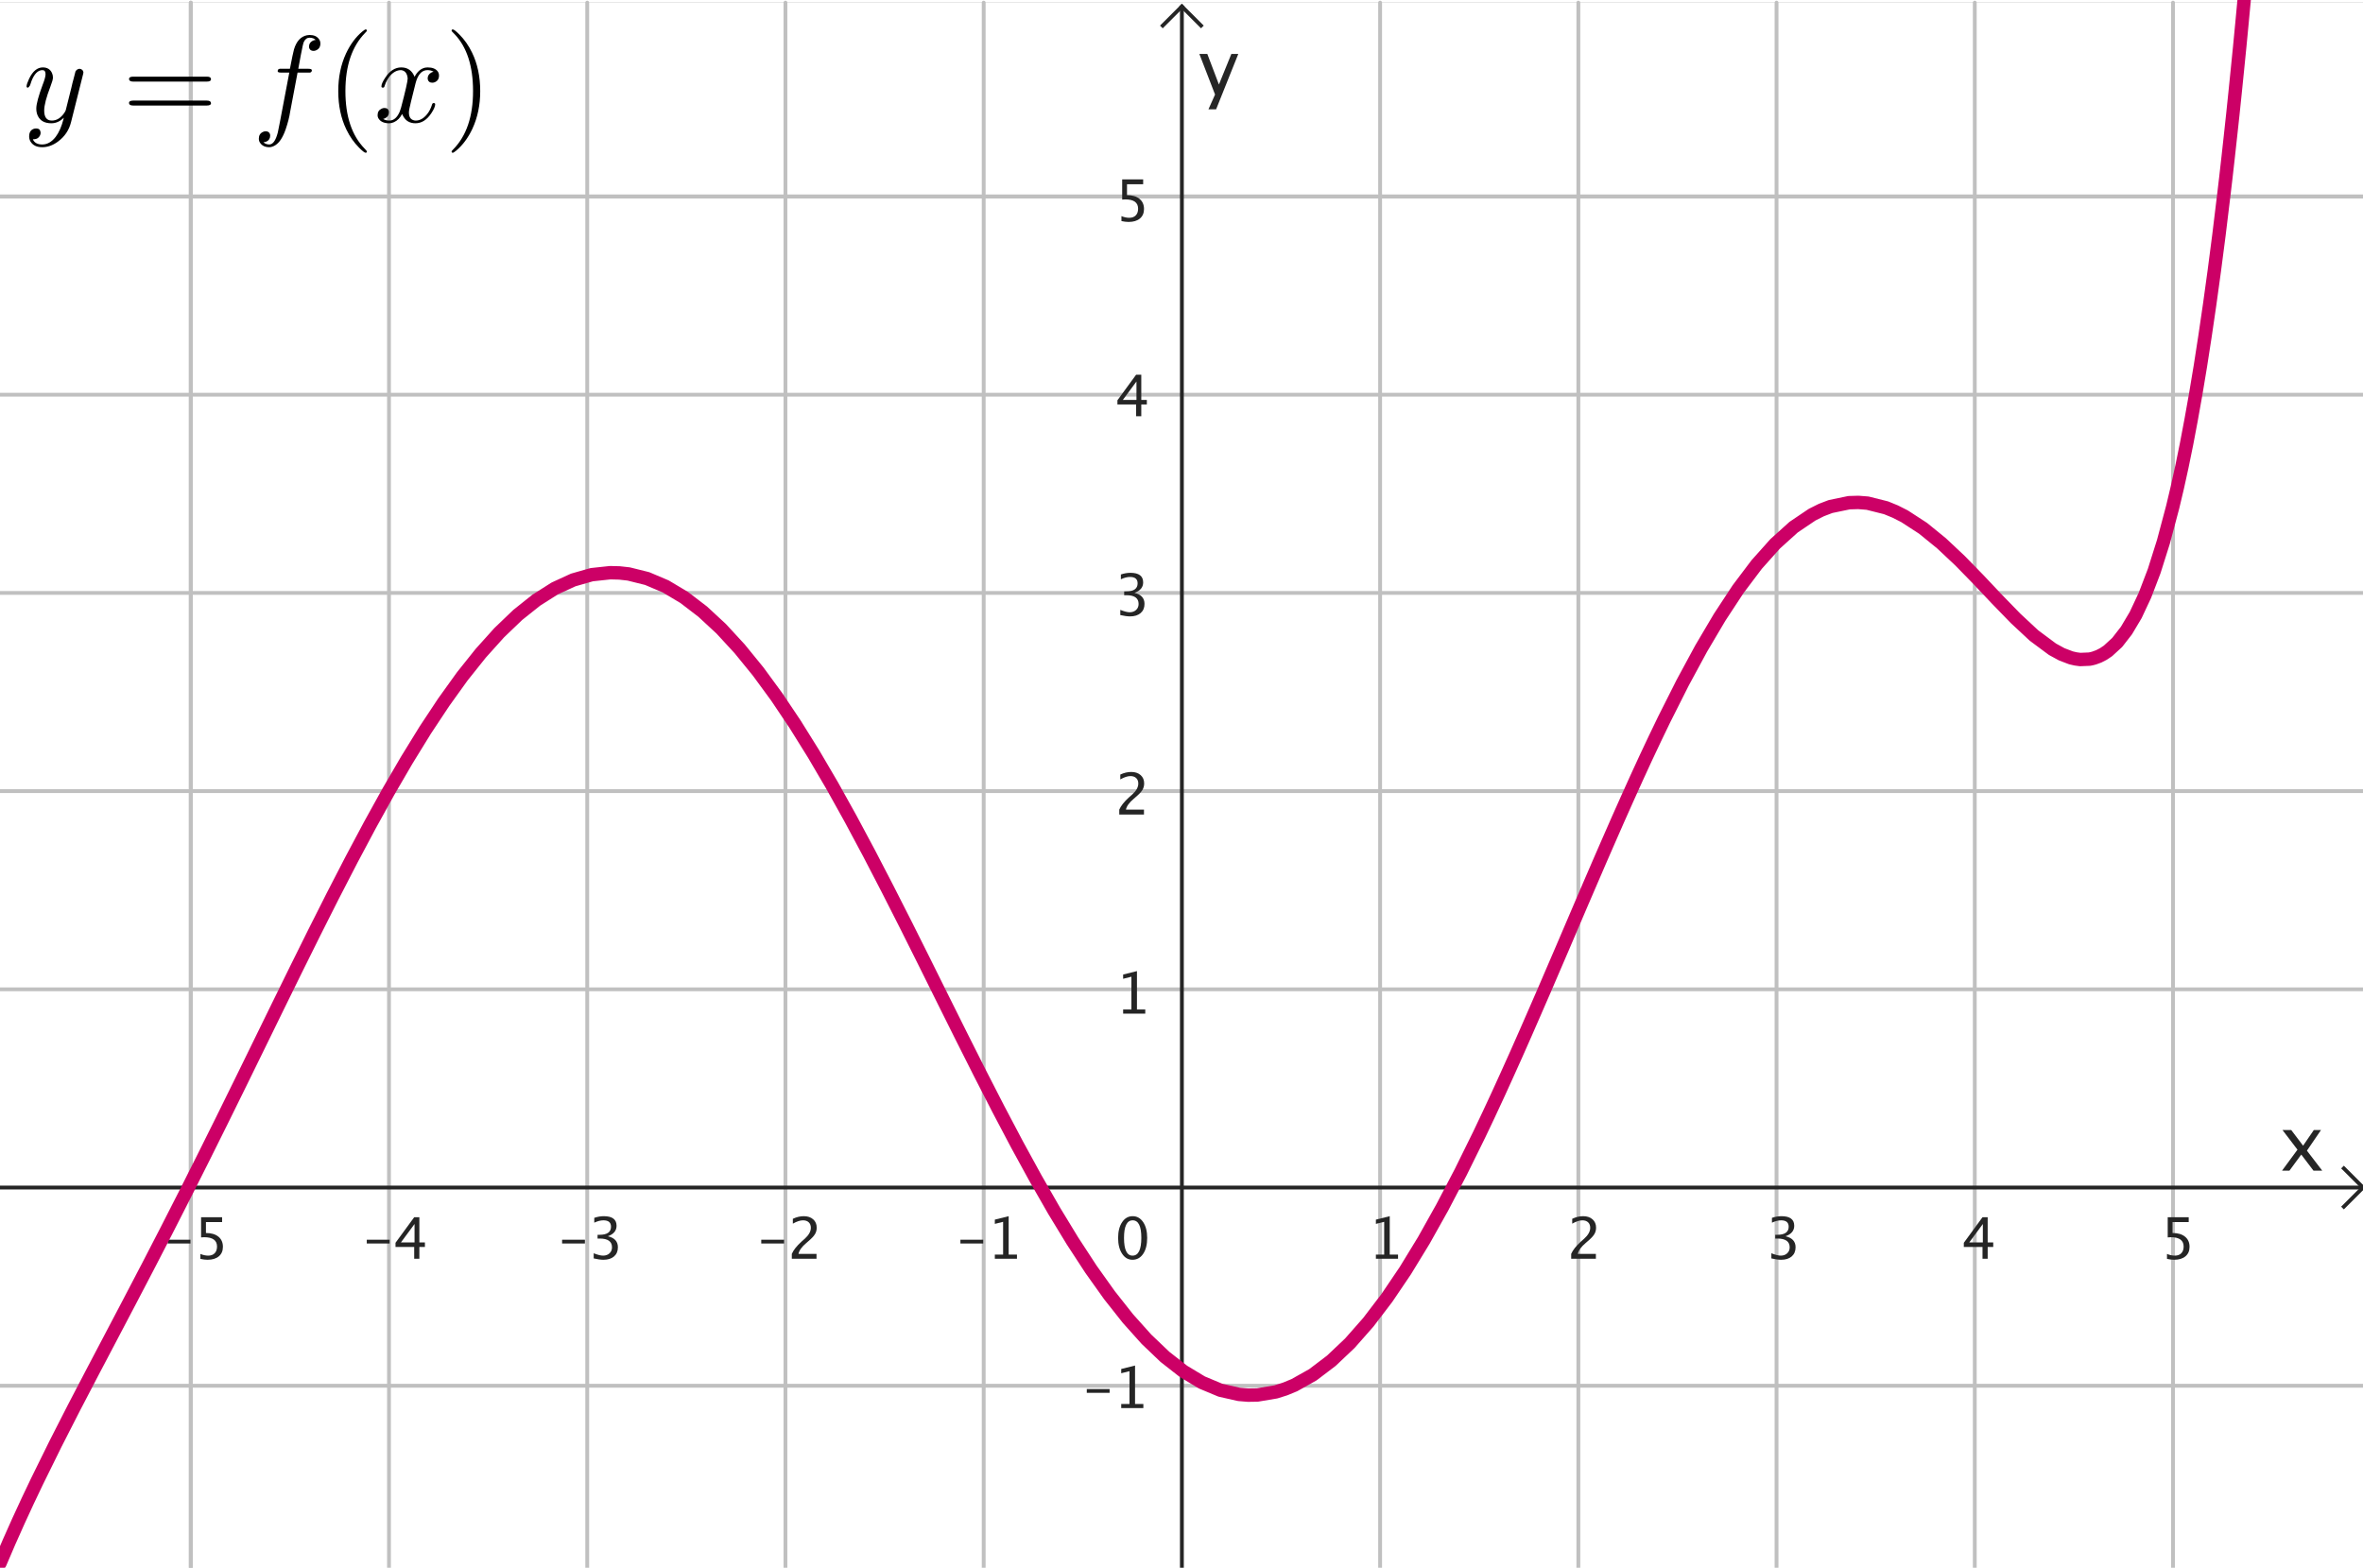 <?xml version="1.0" encoding="ISO-8859-1" standalone="no"?>

<svg 
     version="1.1"
     baseProfile="full"
     xmlns="http://www.w3.org/2000/svg"
     xmlns:xlink="http://www.w3.org/1999/xlink"
     xmlns:ev="http://www.w3.org/2001/xml-events"
     width="11.94cm"
     height="7.922cm"
     viewBox="0 0 617 408"
     >
<rect x="0" y="0" width="617" height="408" fill="#808080" stroke="none"/>
<title>

</title>
<g stroke-dashoffset="0" stroke-linejoin="miter" stroke-dasharray="none" stroke-width="1" stroke-linecap="square" stroke-miterlimit="10.000">
<clipPath id="clip73b37419-91d9-454a-bc00-37b7c1761950">
  <path d="M 0 0 L 0 410.00 L 618.00 410.00 L 618.00 0 z"/>
</clipPath>
<g clip-path="url(#clip1)">
<g fill="#ffffff" fill-rule="nonzero" fill-opacity="1" stroke="none">
  <path d="M 0 0 L 618.00 0 L 618.00 410.00 L 0 410.00 L 0 0 z"/>
</g> <!-- drawing style -->
</g> <!-- clip1 -->
<clipPath id="clip184cc6c2-8583-4e8a-96f8-3d33335fd296">
  <path d="M 0 0 L 0 410.00 L 618.00 410.00 L 618.00 0 z"/>
</clipPath>
<g clip-path="url(#clip2)">
<g stroke-opacity="1" stroke-linejoin="round" fill="none" stroke="#c0c0c0" stroke-linecap="round">
  <path d="M 49.816 0 L 49.816 410.00"/>
</g> <!-- drawing style -->
</g> <!-- clip2 -->
<clipPath id="clip638b3489-2ae5-400a-861f-26b58a4e71d9">
  <path d="M 0 0 L 0 410.00 L 618.00 410.00 L 618.00 0 z"/>
</clipPath>
<g clip-path="url(#clip3)">
<g stroke-opacity="1" stroke-linejoin="round" fill="none" stroke="#c0c0c0" stroke-linecap="round">
  <path d="M 49.816 0 L 49.816 410.00"/>
</g> <!-- drawing style -->
</g> <!-- clip3 -->
<clipPath id="clip84d419a0-649b-4eae-84a1-bbb393a6295f">
  <path d="M 0 0 L 0 410.00 L 618.00 410.00 L 618.00 0 z"/>
</clipPath>
<g clip-path="url(#clip4)">
<g stroke-opacity="1" stroke-linejoin="round" fill="none" stroke="#c0c0c0" stroke-linecap="round">
  <path d="M 101.57 0 L 101.57 410.00"/>
</g> <!-- drawing style -->
</g> <!-- clip4 -->
<clipPath id="clip25a0f73b-d2d0-4884-b70c-460c211d9c96">
  <path d="M 0 0 L 0 410.00 L 618.00 410.00 L 618.00 0 z"/>
</clipPath>
<g clip-path="url(#clip5)">
<g stroke-opacity="1" stroke-linejoin="round" fill="none" stroke="#c0c0c0" stroke-linecap="round">
  <path d="M 153.33 0 L 153.33 410.00"/>
</g> <!-- drawing style -->
</g> <!-- clip5 -->
<clipPath id="clipfeda60b5-4954-48b0-839c-45ebefb52593">
  <path d="M 0 0 L 0 410.00 L 618.00 410.00 L 618.00 0 z"/>
</clipPath>
<g clip-path="url(#clip6)">
<g stroke-opacity="1" stroke-linejoin="round" fill="none" stroke="#c0c0c0" stroke-linecap="round">
  <path d="M 205.09 0 L 205.09 410.00"/>
</g> <!-- drawing style -->
</g> <!-- clip6 -->
<clipPath id="clip2c9d29e9-be6f-4eaf-8dd9-40caa3a44b13">
  <path d="M 0 0 L 0 410.00 L 618.00 410.00 L 618.00 0 z"/>
</clipPath>
<g clip-path="url(#clip7)">
<g stroke-opacity="1" stroke-linejoin="round" fill="none" stroke="#c0c0c0" stroke-linecap="round">
  <path d="M 256.85 0 L 256.85 410.00"/>
</g> <!-- drawing style -->
</g> <!-- clip7 -->
<clipPath id="clip9fd98bf9-95b2-40ea-b00a-ad426ec0fa0a">
  <path d="M 0 0 L 0 410.00 L 618.00 410.00 L 618.00 0 z"/>
</clipPath>
<g clip-path="url(#clip8)">
<g stroke-opacity="1" stroke-linejoin="round" fill="none" stroke="#c0c0c0" stroke-linecap="round">
  <path d="M 360.36 0 L 360.36 410.00"/>
</g> <!-- drawing style -->
</g> <!-- clip8 -->
<clipPath id="clip0d030a6b-6383-470f-931f-653670913948">
  <path d="M 0 0 L 0 410.00 L 618.00 410.00 L 618.00 0 z"/>
</clipPath>
<g clip-path="url(#clip9)">
<g stroke-opacity="1" stroke-linejoin="round" fill="none" stroke="#c0c0c0" stroke-linecap="round">
  <path d="M 412.12 0 L 412.12 410.00"/>
</g> <!-- drawing style -->
</g> <!-- clip9 -->
<clipPath id="clip67b4d945-dd4f-4321-87ba-2942ad077d79">
  <path d="M 0 0 L 0 410.00 L 618.00 410.00 L 618.00 0 z"/>
</clipPath>
<g clip-path="url(#clip10)">
<g stroke-opacity="1" stroke-linejoin="round" fill="none" stroke="#c0c0c0" stroke-linecap="round">
  <path d="M 463.87 0 L 463.87 410.00"/>
</g> <!-- drawing style -->
</g> <!-- clip10 -->
<clipPath id="clip1fd6e6a3-9cd5-4b75-ac38-adfec2992bad">
  <path d="M 0 0 L 0 410.00 L 618.00 410.00 L 618.00 0 z"/>
</clipPath>
<g clip-path="url(#clip11)">
<g stroke-opacity="1" stroke-linejoin="round" fill="none" stroke="#c0c0c0" stroke-linecap="round">
  <path d="M 515.63 0 L 515.63 410.00"/>
</g> <!-- drawing style -->
</g> <!-- clip11 -->
<clipPath id="clip3e6e1362-7e26-4d2f-a317-3d70a052eacd">
  <path d="M 0 0 L 0 410.00 L 618.00 410.00 L 618.00 0 z"/>
</clipPath>
<g clip-path="url(#clip12)">
<g stroke-opacity="1" stroke-linejoin="round" fill="none" stroke="#c0c0c0" stroke-linecap="round">
  <path d="M 567.39 0 L 567.39 410.00"/>
</g> <!-- drawing style -->
</g> <!-- clip12 -->
<clipPath id="clip0793f4f1-68fd-411b-8263-78776750de17">
  <path d="M 0 0 L 0 410.00 L 618.00 410.00 L 618.00 0 z"/>
</clipPath>
<g clip-path="url(#clip13)">
<g stroke-opacity="1" stroke-linejoin="round" fill="none" stroke="#c0c0c0" stroke-linecap="round">
  <path d="M 0 50.625 L 618.00 50.625"/>
</g> <!-- drawing style -->
</g> <!-- clip13 -->
<clipPath id="clipbafbcfee-f7aa-4009-a7d6-5b45cfa111d6">
  <path d="M 0 0 L 0 410.00 L 618.00 410.00 L 618.00 0 z"/>
</clipPath>
<g clip-path="url(#clip14)">
<g stroke-opacity="1" stroke-linejoin="round" fill="none" stroke="#c0c0c0" stroke-linecap="round">
  <path d="M 0 50.625 L 618.00 50.625"/>
</g> <!-- drawing style -->
</g> <!-- clip14 -->
<clipPath id="clip6b8e2344-c0f3-4c72-860b-e2f125a7fd2a">
  <path d="M 0 0 L 0 410.00 L 618.00 410.00 L 618.00 0 z"/>
</clipPath>
<g clip-path="url(#clip15)">
<g stroke-opacity="1" stroke-linejoin="round" fill="none" stroke="#c0c0c0" stroke-linecap="round">
  <path d="M 0 102.38 L 618.00 102.38"/>
</g> <!-- drawing style -->
</g> <!-- clip15 -->
<clipPath id="clip1bb7165a-e7ba-4164-93ed-cfe4418e6b39">
  <path d="M 0 0 L 0 410.00 L 618.00 410.00 L 618.00 0 z"/>
</clipPath>
<g clip-path="url(#clip16)">
<g stroke-opacity="1" stroke-linejoin="round" fill="none" stroke="#c0c0c0" stroke-linecap="round">
  <path d="M 0 154.14 L 618.00 154.14"/>
</g> <!-- drawing style -->
</g> <!-- clip16 -->
<clipPath id="clipd3f54f87-a5cb-4534-81ea-7566a8667027">
  <path d="M 0 0 L 0 410.00 L 618.00 410.00 L 618.00 0 z"/>
</clipPath>
<g clip-path="url(#clip17)">
<g stroke-opacity="1" stroke-linejoin="round" fill="none" stroke="#c0c0c0" stroke-linecap="round">
  <path d="M 0 205.90 L 618.00 205.90"/>
</g> <!-- drawing style -->
</g> <!-- clip17 -->
<clipPath id="clipd45438aa-79b1-4b2b-b056-846742bd6045">
  <path d="M 0 0 L 0 410.00 L 618.00 410.00 L 618.00 0 z"/>
</clipPath>
<g clip-path="url(#clip18)">
<g stroke-opacity="1" stroke-linejoin="round" fill="none" stroke="#c0c0c0" stroke-linecap="round">
  <path d="M 0 257.65 L 618.00 257.65"/>
</g> <!-- drawing style -->
</g> <!-- clip18 -->
<clipPath id="clipa521d758-5029-4b3f-8f4c-cd4948c8c714">
  <path d="M 0 0 L 0 410.00 L 618.00 410.00 L 618.00 0 z"/>
</clipPath>
<g clip-path="url(#clip19)">
<g stroke-opacity="1" stroke-linejoin="round" fill="none" stroke="#c0c0c0" stroke-linecap="round">
  <path d="M 0 361.17 L 618.00 361.17"/>
</g> <!-- drawing style -->
</g> <!-- clip19 -->
<clipPath id="clip92f27fc0-2f5d-4dd9-997a-c2e317e9026c">
  <path d="M 0 0 L 0 410.00 L 618.00 410.00 L 618.00 0 z"/>
</clipPath>
<g clip-path="url(#clip20)">
<g stroke-opacity="1" fill="none" stroke="#252525" stroke-linecap="butt">
  <path d="M 308.60 2 L 308.60 410.00"/>
</g> <!-- drawing style -->
</g> <!-- clip20 -->
<clipPath id="clip50188502-c3f0-40c7-a562-22fb16dddc0b">
  <path d="M 0 0 L 0 410.00 L 618.00 410.00 L 618.00 0 z"/>
</clipPath>
<g clip-path="url(#clip21)">
<g stroke-opacity="1" fill="none" stroke="#252525" stroke-linecap="butt">
  <path d="M 308.60 1 L 303.60 6"/>
</g> <!-- drawing style -->
</g> <!-- clip21 -->
<clipPath id="clip5df50937-366d-434b-af91-09f045829dc7">
  <path d="M 0 0 L 0 410.00 L 618.00 410.00 L 618.00 0 z"/>
</clipPath>
<g clip-path="url(#clip22)">
<g stroke-opacity="1" fill="none" stroke="#252525" stroke-linecap="butt">
  <path d="M 308.60 1 L 313.60 6"/>
</g> <!-- drawing style -->
</g> <!-- clip22 -->
<clipPath id="clip81823530-a596-4fff-b4b4-b5f12b8ccb69">
  <path d="M 0 0 L 0 410.00 L 618.00 410.00 L 618.00 0 z"/>
</clipPath>
<g clip-path="url(#clip23)">
<g fill="#252525" fill-rule="nonzero" fill-opacity="1" stroke="none">
  <path d="M 595.86 305.00 L 599.89 299.52 L 595.98 294.39 L 598.26 294.39 L 601.36 298.48 L 604.16 294.39 L 606.04 294.39 L 602.36 299.78 L 606.36 305.00 L 604.07 305.00 L 600.88 300.80 L 597.79 305.00 z"/>
</g> <!-- drawing style -->
</g> <!-- clip23 -->
<clipPath id="clip64254959-04d5-4be4-a66a-318ae8e18e8d">
  <path d="M 0 0 L 0 410.00 L 618.00 410.00 L 618.00 0 z"/>
</clipPath>
<g clip-path="url(#clip24)">
<g stroke-opacity="1" fill="none" stroke="#252525" stroke-linecap="butt">
  <path d="M 0 309.41 L 616.00 309.41"/>
</g> <!-- drawing style -->
</g> <!-- clip24 -->
<clipPath id="clip0b5c27d1-c907-412d-b560-5eb6b79f57a0">
  <path d="M 0 0 L 0 410.00 L 618.00 410.00 L 618.00 0 z"/>
</clipPath>
<g clip-path="url(#clip25)">
<g stroke-opacity="1" fill="none" stroke="#252525" stroke-linecap="butt">
  <path d="M 617.00 309.41 L 612.00 304.41"/>
</g> <!-- drawing style -->
</g> <!-- clip25 -->
<clipPath id="clipb60716c6-e1d3-4b77-88de-af97e91872fe">
  <path d="M 0 0 L 0 410.00 L 618.00 410.00 L 618.00 0 z"/>
</clipPath>
<g clip-path="url(#clip26)">
<g stroke-opacity="1" fill="none" stroke="#252525" stroke-linecap="butt">
  <path d="M 617.00 309.41 L 612.00 314.41"/>
</g> <!-- drawing style -->
</g> <!-- clip26 -->
<clipPath id="clipdd2d3b18-ecf1-4205-b129-c70e54019978">
  <path d="M 0 0 L 0 410.00 L 618.00 410.00 L 618.00 0 z"/>
</clipPath>
<g clip-path="url(#clip27)">
<g fill="#252525" fill-rule="nonzero" fill-opacity="1" stroke="none">
  <path d="M 43.769 324.02 L 43.769 323.03 L 49.731 323.03 L 49.731 324.02 z M 52.324 328.04 L 52.324 326.75 Q 53.400 327.19 54.375 327.19 Q 55.444 327.19 56.055 326.56 Q 56.667 325.93 56.667 324.82 Q 56.667 322.38 53.305 322.38 Q 52.924 322.38 52.507 322.43 L 52.507 317.16 L 57.993 317.16 L 57.993 318.42 L 53.774 318.42 L 53.774 321.28 Q 55.861 321.28 57.033 322.24 Q 58.205 323.20 58.205 324.89 Q 58.205 326.48 57.139 327.37 Q 56.074 328.27 54.184 328.27 Q 53.364 328.27 52.324 328.04 z"/>
</g> <!-- drawing style -->
</g> <!-- clip27 -->
<clipPath id="clipb17e6293-ae7e-455c-becc-cf90316af08e">
  <path d="M 0 0 L 0 410.00 L 618.00 410.00 L 618.00 0 z"/>
</clipPath>
<g clip-path="url(#clip28)">
<g fill="#252525" fill-rule="nonzero" fill-opacity="1" stroke="none">
  <path d="M 95.769 324.02 L 95.769 323.03 L 101.73 323.03 L 101.73 324.02 z M 108.15 328.00 L 108.15 324.93 L 103.27 324.93 L 103.27 323.84 L 108.15 317.16 L 109.50 317.16 L 109.50 323.75 L 110.95 323.75 L 110.95 324.93 L 109.50 324.93 L 109.50 328.00 z M 104.68 323.75 L 108.24 323.75 L 108.24 318.93 z"/>
</g> <!-- drawing style -->
</g> <!-- clip28 -->
<clipPath id="clip179fb737-2216-413e-9fd0-16ff200ab6f7">
  <path d="M 0 0 L 0 410.00 L 618.00 410.00 L 618.00 0 z"/>
</clipPath>
<g clip-path="url(#clip29)">
<g fill="#252525" fill-rule="nonzero" fill-opacity="1" stroke="none">
  <path d="M 146.77 324.02 L 146.77 323.03 L 152.73 323.03 L 152.73 324.02 z M 155.02 327.92 L 155.02 326.57 Q 156.58 327.19 157.47 327.19 Q 158.50 327.19 159.15 326.58 Q 159.80 325.98 159.80 325.02 Q 159.80 322.73 156.60 322.73 L 156.03 322.73 L 156.03 321.76 L 156.53 321.75 Q 159.54 321.75 159.54 319.64 Q 159.54 317.97 157.56 317.97 Q 156.47 317.97 155.17 318.58 L 155.17 317.32 Q 156.45 316.89 157.66 316.89 Q 160.99 316.89 160.99 319.40 Q 160.99 321.31 158.72 322.13 Q 161.34 322.73 161.34 325.00 Q 161.34 326.53 160.33 327.40 Q 159.32 328.27 157.56 328.27 Q 156.55 328.27 155.02 327.92 z"/>
</g> <!-- drawing style -->
</g> <!-- clip29 -->
<clipPath id="clip18e7f02b-d072-45a5-aa95-4d828e50ff61">
  <path d="M 0 0 L 0 410.00 L 618.00 410.00 L 618.00 0 z"/>
</clipPath>
<g clip-path="url(#clip30)">
<g fill="#252525" fill-rule="nonzero" fill-opacity="1" stroke="none">
  <path d="M 198.77 324.02 L 198.77 323.03 L 204.73 323.03 L 204.73 324.02 z M 206.75 328.00 L 206.75 326.73 Q 207.38 325.26 209.29 323.52 L 210.12 322.79 Q 211.72 321.34 211.72 319.92 Q 211.72 319.01 211.17 318.49 Q 210.63 317.97 209.67 317.97 Q 208.55 317.97 207.02 318.84 L 207.02 317.57 Q 208.46 316.89 209.88 316.89 Q 211.40 316.89 212.33 317.71 Q 213.25 318.53 213.25 319.88 Q 213.25 320.86 212.78 321.61 Q 212.32 322.37 211.05 323.44 L 210.50 323.92 Q 208.76 325.39 208.49 326.73 L 213.20 326.73 L 213.20 328.00 z"/>
</g> <!-- drawing style -->
</g> <!-- clip30 -->
<clipPath id="clipcfcd593c-9f1f-406f-baed-64172812ae19">
  <path d="M 0 0 L 0 410.00 L 618.00 410.00 L 618.00 0 z"/>
</clipPath>
<g clip-path="url(#clip31)">
<g fill="#252525" fill-rule="nonzero" fill-opacity="1" stroke="none">
  <path d="M 250.77 324.02 L 250.77 323.03 L 256.73 323.03 L 256.73 324.02 z M 259.76 328.00 L 259.76 326.92 L 261.92 326.92 L 261.92 318.36 L 259.76 318.90 L 259.76 317.79 L 263.37 316.89 L 263.37 326.92 L 265.54 326.92 L 265.54 328.00 z"/>
</g> <!-- drawing style -->
</g> <!-- clip31 -->
<clipPath id="clipc76f0277-7061-494c-8587-dbcfdd3a7591">
  <path d="M 0 0 L 0 410.00 L 618.00 410.00 L 618.00 0 z"/>
</clipPath>
<g clip-path="url(#clip32)">
<g fill="#252525" fill-rule="nonzero" fill-opacity="1" stroke="none">
  <path d="M 359.26 328.00 L 359.26 326.92 L 361.42 326.92 L 361.42 318.36 L 359.26 318.90 L 359.26 317.79 L 362.87 316.89 L 362.87 326.92 L 365.04 326.92 L 365.04 328.00 z"/>
</g> <!-- drawing style -->
</g> <!-- clip32 -->
<clipPath id="clip64210a8f-2bc2-4d5e-9502-bae3511bcceb">
  <path d="M 0 0 L 0 410.00 L 618.00 410.00 L 618.00 0 z"/>
</clipPath>
<g clip-path="url(#clip33)">
<g fill="#252525" fill-rule="nonzero" fill-opacity="1" stroke="none">
  <path d="M 410.25 328.00 L 410.25 326.73 Q 410.88 325.26 412.79 323.52 L 413.62 322.79 Q 415.22 321.34 415.22 319.92 Q 415.22 319.01 414.67 318.49 Q 414.13 317.97 413.17 317.97 Q 412.05 317.97 410.52 318.84 L 410.52 317.57 Q 411.96 316.89 413.38 316.89 Q 414.90 316.89 415.83 317.71 Q 416.75 318.53 416.75 319.88 Q 416.75 320.86 416.28 321.61 Q 415.82 322.37 414.55 323.44 L 414.00 323.92 Q 412.26 325.39 411.99 326.73 L 416.70 326.73 L 416.70 328.00 z"/>
</g> <!-- drawing style -->
</g> <!-- clip33 -->
<clipPath id="clip781f4b1d-abc4-4b49-80db-81b7ff579f42">
  <path d="M 0 0 L 0 410.00 L 618.00 410.00 L 618.00 0 z"/>
</clipPath>
<g clip-path="url(#clip34)">
<g fill="#252525" fill-rule="nonzero" fill-opacity="1" stroke="none">
  <path d="M 462.52 327.92 L 462.52 326.57 Q 464.08 327.19 464.97 327.19 Q 466.00 327.19 466.65 326.58 Q 467.30 325.98 467.30 325.02 Q 467.30 322.73 464.10 322.73 L 463.53 322.73 L 463.53 321.76 L 464.03 321.75 Q 467.04 321.75 467.04 319.64 Q 467.04 317.97 465.06 317.97 Q 463.97 317.97 462.67 318.58 L 462.67 317.32 Q 463.95 316.89 465.16 316.89 Q 468.49 316.89 468.49 319.40 Q 468.49 321.31 466.22 322.13 Q 468.84 322.73 468.84 325.00 Q 468.84 326.53 467.83 327.40 Q 466.82 328.27 465.06 328.27 Q 464.05 328.27 462.52 327.92 z"/>
</g> <!-- drawing style -->
</g> <!-- clip34 -->
<clipPath id="clipac133635-10ed-4008-8326-084c628a5689">
  <path d="M 0 0 L 0 410.00 L 618.00 410.00 L 618.00 0 z"/>
</clipPath>
<g clip-path="url(#clip35)">
<g fill="#252525" fill-rule="nonzero" fill-opacity="1" stroke="none">
  <path d="M 517.65 328.00 L 517.65 324.93 L 512.77 324.93 L 512.77 323.84 L 517.65 317.16 L 519.00 317.16 L 519.00 323.75 L 520.45 323.75 L 520.45 324.93 L 519.00 324.93 L 519.00 328.00 z M 514.18 323.75 L 517.74 323.75 L 517.74 318.93 z"/>
</g> <!-- drawing style -->
</g> <!-- clip35 -->
<clipPath id="clip24f26e3d-1cf8-433d-a757-367dc98b3442">
  <path d="M 0 0 L 0 410.00 L 618.00 410.00 L 618.00 0 z"/>
</clipPath>
<g clip-path="url(#clip36)">
<g fill="#252525" fill-rule="nonzero" fill-opacity="1" stroke="none">
  <path d="M 565.82 328.04 L 565.82 326.75 Q 566.90 327.19 567.87 327.19 Q 568.94 327.19 569.56 326.56 Q 570.17 325.93 570.17 324.82 Q 570.17 322.38 566.81 322.38 Q 566.42 322.38 566.01 322.43 L 566.01 317.16 L 571.49 317.16 L 571.49 318.42 L 567.27 318.42 L 567.27 321.28 Q 569.36 321.28 570.53 322.24 Q 571.71 323.20 571.71 324.89 Q 571.71 326.48 570.64 327.37 Q 569.57 328.27 567.68 328.27 Q 566.86 328.27 565.82 328.04 z"/>
</g> <!-- drawing style -->
</g> <!-- clip36 -->
<clipPath id="clip5bb6b485-71b4-458f-969a-c45b08f354ee">
  <path d="M 0 0 L 0 410.00 L 618.00 410.00 L 618.00 0 z"/>
</clipPath>
<g clip-path="url(#clip37)">
<g fill="#252525" fill-rule="nonzero" fill-opacity="1" stroke="none">
  <path d="M 315.54 27.857 L 317.26 24.000 L 313.16 13.395 L 315.24 13.395 L 318.27 21.383 L 321.52 13.395 L 323.33 13.395 L 317.54 27.857 z"/>
</g> <!-- drawing style -->
</g> <!-- clip37 -->
<clipPath id="clip34d27556-f004-4b34-8ab7-6a38b5717729">
  <path d="M 0 0 L 0 410.00 L 618.00 410.00 L 618.00 0 z"/>
</clipPath>
<g clip-path="url(#clip38)">
<g fill="#252525" fill-rule="nonzero" fill-opacity="1" stroke="none">
  <path d="M 283.77 363.02 L 283.77 362.03 L 289.73 362.03 L 289.73 363.02 z M 292.76 367.00 L 292.76 365.92 L 294.92 365.92 L 294.92 357.36 L 292.76 357.90 L 292.76 356.79 L 296.37 355.89 L 296.37 365.92 L 298.54 365.92 L 298.54 367.00 z"/>
</g> <!-- drawing style -->
</g> <!-- clip38 -->
<clipPath id="clip81740ef8-5195-49e6-a7e5-233a8d33aab7">
  <path d="M 0 0 L 0 410.00 L 618.00 410.00 L 618.00 0 z"/>
</clipPath>
<g clip-path="url(#clip39)">
<g fill="#252525" fill-rule="nonzero" fill-opacity="1" stroke="none">
  <path d="M 293.26 264.00 L 293.26 262.92 L 295.42 262.92 L 295.42 254.36 L 293.26 254.90 L 293.26 253.79 L 296.87 252.89 L 296.87 262.92 L 299.04 262.92 L 299.04 264.00 z"/>
</g> <!-- drawing style -->
</g> <!-- clip39 -->
<clipPath id="clipd4d13136-f1a4-4b43-976c-b486538b2004">
  <path d="M 0 0 L 0 410.00 L 618.00 410.00 L 618.00 0 z"/>
</clipPath>
<g clip-path="url(#clip40)">
<g fill="#252525" fill-rule="nonzero" fill-opacity="1" stroke="none">
  <path d="M 292.25 212.00 L 292.25 210.73 Q 292.88 209.26 294.79 207.52 L 295.62 206.79 Q 297.22 205.34 297.22 203.92 Q 297.22 203.01 296.67 202.49 Q 296.13 201.97 295.17 201.97 Q 294.05 201.97 292.52 202.84 L 292.52 201.57 Q 293.96 200.89 295.38 200.89 Q 296.90 200.89 297.83 201.71 Q 298.75 202.53 298.75 203.88 Q 298.75 204.86 298.28 205.61 Q 297.82 206.37 296.55 207.44 L 296.00 207.92 Q 294.26 209.39 293.99 210.73 L 298.70 210.73 L 298.70 212.00 z"/>
</g> <!-- drawing style -->
</g> <!-- clip40 -->
<clipPath id="clip22152c9a-de44-45f9-a4b3-a36ca1d61f60">
  <path d="M 0 0 L 0 410.00 L 618.00 410.00 L 618.00 0 z"/>
</clipPath>
<g clip-path="url(#clip41)">
<g fill="#252525" fill-rule="nonzero" fill-opacity="1" stroke="none">
  <path d="M 292.52 159.92 L 292.52 158.57 Q 294.08 159.19 294.97 159.19 Q 296.00 159.19 296.65 158.58 Q 297.30 157.98 297.30 157.02 Q 297.30 154.73 294.10 154.73 L 293.53 154.73 L 293.53 153.76 L 294.03 153.75 Q 297.04 153.75 297.04 151.64 Q 297.04 149.97 295.06 149.97 Q 293.97 149.97 292.67 150.58 L 292.67 149.32 Q 293.95 148.89 295.16 148.89 Q 298.49 148.89 298.49 151.40 Q 298.49 153.31 296.22 154.13 Q 298.84 154.73 298.84 157.00 Q 298.84 158.53 297.83 159.40 Q 296.82 160.27 295.06 160.27 Q 294.05 160.27 292.52 159.92 z"/>
</g> <!-- drawing style -->
</g> <!-- clip41 -->
<clipPath id="clipb1afebc8-f87b-4c7a-bff8-857d761aa3aa">
  <path d="M 0 0 L 0 410.00 L 618.00 410.00 L 618.00 0 z"/>
</clipPath>
<g clip-path="url(#clip42)">
<g fill="#252525" fill-rule="nonzero" fill-opacity="1" stroke="none">
  <path d="M 296.65 108.00 L 296.65 104.93 L 291.77 104.93 L 291.77 103.84 L 296.65 97.160 L 298.00 97.160 L 298.00 103.75 L 299.45 103.75 L 299.45 104.93 L 298.00 104.93 L 298.00 108.00 z M 293.18 103.75 L 296.74 103.75 L 296.74 98.933 z"/>
</g> <!-- drawing style -->
</g> <!-- clip42 -->
<clipPath id="clipcde01c81-079e-4f76-bbf6-470cc290d0e2">
  <path d="M 0 0 L 0 410.00 L 618.00 410.00 L 618.00 0 z"/>
</clipPath>
<g clip-path="url(#clip43)">
<g fill="#252525" fill-rule="nonzero" fill-opacity="1" stroke="none">
  <path d="M 292.82 57.044 L 292.82 55.755 Q 293.90 56.187 294.87 56.187 Q 295.94 56.187 296.56 55.557 Q 297.17 54.927 297.17 53.821 Q 297.17 51.382 293.81 51.382 Q 293.42 51.382 293.01 51.434 L 293.01 46.160 L 298.49 46.160 L 298.49 47.420 L 294.27 47.420 L 294.27 50.276 Q 296.36 50.276 297.53 51.236 Q 298.71 52.195 298.71 53.895 Q 298.71 55.477 297.64 56.374 Q 296.57 57.271 294.68 57.271 Q 293.86 57.271 292.82 57.044 z"/>
</g> <!-- drawing style -->
</g> <!-- clip43 -->
<clipPath id="clip808e89d8-f138-4e74-938f-663c880b31db">
  <path d="M 0 0 L 0 410.00 L 618.00 410.00 L 618.00 0 z"/>
</clipPath>
<g clip-path="url(#clip44)">
<g fill="#252525" fill-rule="nonzero" fill-opacity="1" stroke="none">
  <path d="M 295.70 328.27 Q 294.02 328.27 292.99 326.69 Q 291.95 325.11 291.95 322.57 Q 291.95 320.01 293.00 318.45 Q 294.04 316.89 295.75 316.89 Q 297.45 316.89 298.50 318.45 Q 299.54 320.01 299.54 322.55 Q 299.54 325.16 298.50 326.71 Q 297.45 328.27 295.70 328.27 z M 295.72 327.19 Q 298.01 327.19 298.01 322.53 Q 298.01 317.97 295.75 317.97 Q 293.49 317.97 293.49 322.57 Q 293.49 327.19 295.72 327.19 z"/>
</g> <!-- drawing style -->
</g> <!-- clip44 -->
<g id="misc">
</g><!-- misc -->
<g id="layer0">
<clipPath id="clipefe930b1-60cd-48ef-a053-3612d6aa64fd">
  <path d="M 0 0 L 0 410.00 L 618.00 410.00 L 618.00 0 z"/>
</clipPath>
<g clip-path="url(#clip45)">
<g stroke-opacity="1" stroke-linejoin="round" stroke-width="3.5" fill="none" stroke="#cc0066" stroke-linecap="round">
  <path d="M 0 407.50 L 2.414 401.87 L 4.828 396.46 L 7.242 391.23 L 9.656 386.16 L 14.484 376.36 L 19.312 366.90 L 24.141 357.64 L 28.969 348.46 L 33.797 339.27 L 38.625 330.03 L 43.453 320.68 L 48.281 311.21 L 53.109 301.61 L 57.938 291.90 L 62.766 282.10 L 67.594 272.24 L 72.422 262.37 L 77.250 252.54 L 82.078 242.81 L 86.906 233.23 L 91.734 223.88 L 96.562 214.81 L 101.39 206.08 L 106.22 197.78 L 111.05 189.94 L 115.88 182.65 L 120.70 175.94 L 125.53 169.89 L 130.36 164.52 L 135.19 159.89 L 140.02 156.04 L 144.84 152.98 L 149.67 150.76 L 154.50 149.38 L 159.33 148.86 L 161.74 148.92 L 164.16 149.19 L 168.98 150.39 L 173.81 152.44 L 178.64 155.32 L 183.47 159.02 L 188.30 163.49 L 193.12 168.72 L 197.95 174.65 L 202.78 181.24 L 207.61 188.44 L 212.44 196.19 L 217.27 204.43 L 222.09 213.09 L 226.92 222.12 L 231.75 231.43 L 236.58 240.94 L 241.41 250.60 L 246.23 260.31 L 251.06 270.00 L 255.89 279.59 L 260.72 289.00 L 265.55 298.16 L 270.38 306.98 L 275.20 315.40 L 280.03 323.34 L 284.86 330.74 L 289.69 337.52 L 294.52 343.63 L 299.34 349.01 L 304.17 353.62 L 309.00 357.40 L 313.83 360.31 L 318.66 362.33 L 323.48 363.42 L 325.90 363.62 L 328.31 363.58 L 333.14 362.77 L 335.55 362.01 L 337.97 361.01 L 342.80 358.30 L 347.62 354.64 L 352.45 350.07 L 357.28 344.59 L 362.11 338.26 L 366.94 331.12 L 371.77 323.21 L 376.59 314.60 L 381.42 305.36 L 386.25 295.56 L 388.66 290.48 L 391.08 285.28 L 393.49 279.99 L 395.91 274.61 L 398.32 269.16 L 400.73 263.64 L 403.15 258.08 L 405.56 252.47 L 407.98 246.85 L 410.39 241.21 L 412.80 235.57 L 415.22 229.95 L 417.63 224.36 L 420.05 218.81 L 422.46 213.32 L 424.88 207.89 L 427.29 202.55 L 429.70 197.31 L 432.12 192.18 L 434.53 187.18 L 439.36 177.59 L 444.19 168.66 L 449.02 160.49 L 453.84 153.15 L 458.67 146.74 L 463.50 141.33 L 468.33 136.97 L 473.16 133.71 L 475.57 132.50 L 477.98 131.58 L 482.81 130.58 L 485.23 130.51 L 487.64 130.70 L 492.47 131.91 L 494.88 132.90 L 497.30 134.13 L 502.12 137.26 L 506.95 141.19 L 511.78 145.73 L 516.61 150.68 L 521.44 155.80 L 526.27 160.77 L 531.09 165.26 L 535.92 168.85 L 538.34 170.17 L 540.75 171.09 L 541.96 171.37 L 543.16 171.53 L 545.58 171.43 L 546.18 171.31 L 546.79 171.15 L 547.99 170.71 L 549.20 170.09 L 550.41 169.28 L 552.82 167.07 L 555.23 163.97 L 557.65 159.90 L 560.06 154.76 L 562.48 148.42 L 564.89 140.79 L 567.30 131.75 L 568.51 126.66 L 569.72 121.16 L 570.93 115.25 L 572.13 108.91 L 573.34 102.12 L 574.55 94.852 L 575.75 87.101 L 576.96 78.845 L 578.17 70.064 L 579.38 60.740 L 580.58 50.853 L 581.19 45.692 L 581.79 40.382 L 582.39 34.921 L 583.00 29.307 L 583.60 23.537 L 584.20 17.607 L 584.81 11.516 L 585.41 5.261 L 586.01 -1.162 L 586.62 -7.755"/>
<title>Function f</title>
<desc>Function f: Polynomial({A, B, C, D, E, F, G, H})</desc>

</g> <!-- drawing style -->
</g> <!-- clip45 -->
<g transform="matrix(.322, 0, 0, .322, 6, 31.150)">
<clipPath id="clipcd6ce150-85f7-4698-a975-fb19cee75766">
  <path d="M -18.634 -96.739 L -18.634 1176.6 L 1900.6 1176.6 L 1900.6 -96.739 z"/>
</clipPath>
<g clip-path="url(#clip46)">
<g fill="#000000" fill-rule="nonzero" fill-opacity="1" stroke="none">
  <path d="M 48.594 -38.094 L 39.000 .094 Q 36.594 9.906 28.297 16.000 Q 22.203 20.500 15.594 20.500 Q 8.906 20.500 6.094 15.906 Q 5 14.000 5 11.797 Q 5 6.703 9.094 5.5 Q 9.906 5.297 10.594 5.297 Q 13.797 5.297 14.203 8.094 Q 14.297 8.406 14.297 8.797 Q 14.297 11.094 12.297 12.906 Q 10.906 14.094 8 14.094 Q 9.797 18.297 15.594 18.297 Q 21.797 18.297 26.594 12.000 Q 30.500 6.797 32.797 -2.094 Q 32.906 -2.5 33.094 -3.406 Q 28.594 1.094 23.000 1.094 Q 15.000 1.094 12.094 -4.797 Q 10.797 -7.406 10.797 -10.797 Q 10.797 -16.297 16.094 -30.500 Q 16.297 -31.094 16.594 -31.797 Q 18.297 -36.406 18.297 -38.797 Q 18.297 -42.000 15.797 -42.000 Q 10.297 -42.000 6.797 -32.906 L 6.797 -32.797 Q 6.203 -31.297 5.703 -29.594 Q 4.594 -27.906 4.094 -27.797 Q 2.906 -27.797 2.906 -28.797 Q 2.906 -30.594 5 -35.094 Q 9.406 -44.203 16.094 -44.203 Q 21.406 -44.203 23.500 -39.703 Q 24.297 -38.000 24.297 -36.000 Q 24.297 -33.906 22.297 -28.797 Q 17.203 -15.594 17.203 -9.203 Q 17.203 -1.094 23.406 -1.094 Q 29.203 -1.094 33.500 -7.297 Q 34.500 -8.797 34.703 -9.594 L 39.203 -27.594 Q 39.906 -30.906 41.203 -35.594 Q 42.203 -39.906 42.594 -41.000 Q 43.906 -43.094 46.094 -43.094 Q 48.594 -42.594 49.000 -40.406 Q 49.000 -39.500 48.594 -38.094 z"/>
<title>\Large y=f(x)</title>
<desc>text1 = “\Large y=f(x)”</desc>

</g> <!-- drawing style -->
</g> <!-- clip46 -->
</g> <!-- transform -->
<g transform="matrix(.322, 0, 0, .322, 31.882, 31.150)">
<clipPath id="clipc0be1adb-39cc-4625-a1b8-1a000791acf3">
  <path d="M -99.011 -96.739 L -99.011 1176.6 L 1820.2 1176.6 L 1820.2 -96.739 z"/>
</clipPath>
<g clip-path="url(#clip47)">
<g fill="#000000" fill-rule="nonzero" fill-opacity="1" stroke="none">
  <path d="M 68.703 -32.703 L 9 -32.703 Q 5.797 -32.703 5.594 -34.703 Q 5.594 -36.703 8.906 -36.703 L 68.797 -36.703 Q 72.000 -36.703 72.094 -34.703 Q 72.094 -32.703 68.703 -32.703 z M 68.797 -13.297 L 8.906 -13.297 Q 5.703 -13.297 5.594 -15.297 Q 5.594 -17.297 9 -17.297 L 68.703 -17.297 Q 71.906 -17.297 72.094 -15.297 Q 72.094 -13.297 68.797 -13.297 z"/>
<title>\Large y=f(x)</title>
<desc>text1 = “\Large y=f(x)”</desc>

</g> <!-- drawing style -->
</g> <!-- clip47 -->
</g> <!-- transform -->
<g transform="matrix(.322, 0, 0, .322, 65.878, 31.150)">
<clipPath id="clipfec8336f-bb1f-447e-a0a8-ef41c503a19d">
  <path d="M -204.59 -96.739 L -204.59 1176.6 L 1714.7 1176.6 L 1714.7 -96.739 z"/>
</clipPath>
<g clip-path="url(#clip48)">
<g fill="#000000" fill-rule="nonzero" fill-opacity="1" stroke="none">
  <path d="M 36.703 -40.000 L 36.703 -40.000 L 30.703 -8.297 Q 29.797 -2.094 27.094 5.906 Q 26.094 8.797 25.094 10.797 Q 21.594 18.203 16.406 20.000 Q 15.094 20.500 13.797 20.500 Q 8.797 20.500 6.406 17.094 Q 5.297 15.594 5.297 13.594 Q 5.297 9.594 8.703 8.094 Q 9.703 7.594 10.797 7.594 Q 13.703 7.594 14.406 10.094 Q 14.500 10.594 14.500 11.094 Q 14.500 14.500 11.500 15.906 Q 10.406 16.406 9 16.500 Q 10.906 18.297 13.797 18.297 Q 18.203 18.297 20.703 8.5 Q 21.203 6.203 21.906 2.5 L 22.500 -.5 L 30.000 -40.000 L 23.406 -40.000 Q 20.906 -40.000 20.703 -40.797 L 20.594 -40.797 L 20.594 -41.203 Q 20.594 -42.906 22.297 -43.094 L 22.297 -43.094 L 23.594 -43.094 L 30.500 -43.094 Q 32.906 -55.594 33.797 -58.797 Q 36.797 -68.797 44.406 -70.297 Q 45.500 -70.500 46.500 -70.500 Q 51.703 -70.500 54.094 -67.094 L 54.094 -67.094 Q 55.203 -65.594 55.203 -63.594 Q 55.203 -59.594 51.797 -58.094 Q 50.797 -57.594 49.703 -57.594 Q 46.797 -57.594 46.094 -60.094 Q 46.000 -60.594 46.000 -61.094 Q 46.000 -64.203 48.797 -65.703 Q 49.906 -66.406 51.406 -66.500 Q 49.500 -68.297 46.500 -68.297 Q 43.406 -68.297 41.797 -64.906 Q 41.094 -63.500 39.406 -54.500 L 37.297 -43.094 L 45.594 -43.094 Q 48.094 -43.094 48.297 -42.000 Q 48.297 -40.203 46.703 -40.000 L 46.594 -40.000 L 45.297 -40.000 L 36.703 -40.000 z"/>
<title>\Large y=f(x)</title>
<desc>text1 = “\Large y=f(x)”</desc>

</g> <!-- drawing style -->
</g> <!-- clip48 -->
</g> <!-- transform -->
<g transform="matrix(.322, 0, 0, .322, 85.133, 31.150)">
<clipPath id="clipdddfd6e1-c3bc-4178-a467-0f009ce2a2d1">
  <path d="M -264.39 -96.739 L -264.39 1176.6 L 1654.9 1176.6 L 1654.9 -96.739 z"/>
</clipPath>
<g clip-path="url(#clip49)">
<g fill="#000000" fill-rule="nonzero" fill-opacity="1" stroke="none">
  <path d="M 33.094 24.000 L 33.094 24.000 Q 33.094 25.000 32.094 25.000 Q 30.906 25.000 26.797 20.906 Q 20.594 14.703 16.500 6.203 Q 9.906 -7.406 9.906 -25.000 Q 9.906 -41.906 16.203 -55.500 Q 21.406 -66.594 29.406 -73.297 Q 31.500 -75.000 32.094 -75.000 Q 33.094 -75.000 33.094 -74.000 Q 33.094 -73.500 31.797 -72.297 Q 15.703 -55.906 15.703 -25.000 Q 15.703 5.797 31.406 21.797 Q 33.094 23.500 33.094 24.000 z"/>
<title>\Large y=f(x)</title>
<desc>text1 = “\Large y=f(x)”</desc>

</g> <!-- drawing style -->
</g> <!-- clip49 -->
</g> <!-- transform -->
<g transform="matrix(.322, 0, 0, .322, 97.659, 31.150)">
<clipPath id="clip3864bd5b-e81c-4d2d-b3f9-657f7a2cf0da">
  <path d="M -303.29 -96.739 L -303.29 1176.6 L 1616.0 1176.6 L 1616.0 -96.739 z"/>
</clipPath>
<g clip-path="url(#clip50)">
<g fill="#000000" fill-rule="nonzero" fill-opacity="1" stroke="none">
  <path d="M 33.406 -30.203 L 30.000 -16.500 Q 28.297 -9.703 28.297 -7.703 Q 28.297 -2.5 32.000 -1.406 Q 32.797 -1.094 33.797 -1.094 Q 38.797 -1.094 42.906 -6.094 Q 45.594 -9.297 47.094 -14.203 Q 47.406 -15.297 48.406 -15.297 Q 49.594 -15.297 49.594 -14.297 Q 49.594 -11.797 46.500 -7.094 Q 41.094 1.094 33.594 1.094 Q 26.797 1.094 23.703 -4.594 Q 23.094 -5.5 22.797 -6.5 Q 20.406 -1.703 16.203 .203 Q 14.297 1.094 12.297 1.094 Q 6.297 1.094 3.906 -2.406 Q 2.906 -3.703 2.906 -5.5 Q 2.906 -9.203 6.094 -10.703 Q 7.203 -11.297 8.406 -11.297 Q 11.406 -11.297 12.000 -8.797 Q 12.094 -8.297 12.094 -7.797 Q 12.094 -4.406 8.703 -2.797 Q 8.094 -2.5 7.406 -2.406 Q 9.5 -1.094 12.406 -1.094 Q 17.703 -1.094 20.797 -8.203 Q 21.406 -9.703 21.906 -11.500 Q 27.297 -31.906 27.297 -35.297 Q 26.703 -41.500 21.906 -42.000 Q 16.703 -42.000 12.406 -36.703 L 12.406 -36.594 Q 12.406 -36.500 12.297 -36.500 Q 10.797 -34.500 9.594 -31.906 Q 9.094 -30.703 8.703 -29.500 L 8.5 -28.906 Q 8.297 -27.797 7.203 -27.797 Q 6 -27.797 6 -28.797 Q 6 -31.297 9.203 -36.000 Q 14.594 -44.203 22.094 -44.203 Q 29.797 -44.203 32.906 -36.594 Q 36.094 -42.797 41.406 -44.000 Q 42.406 -44.203 43.406 -44.203 Q 49.297 -44.203 51.703 -40.906 Q 52.703 -39.500 52.703 -37.594 Q 52.703 -33.500 49.000 -32.094 Q 48.094 -31.797 47.297 -31.797 Q 44.203 -31.797 43.594 -34.500 Q 43.500 -34.906 43.500 -35.297 Q 43.500 -38.297 46.406 -40.000 Q 47.297 -40.500 48.297 -40.703 Q 46.203 -42.000 43.297 -42.000 Q 36.500 -42.000 33.703 -31.406 Q 33.500 -30.797 33.406 -30.203 z"/>
<title>\Large y=f(x)</title>
<desc>text1 = “\Large y=f(x)”</desc>

</g> <!-- drawing style -->
</g> <!-- clip50 -->
</g> <!-- transform -->
<g transform="matrix(.322, 0, 0, .322, 116.08, 31.150)">
<clipPath id="clip4af41390-119f-4fec-9ca6-49233374fc3e">
  <path d="M -360.49 -96.739 L -360.49 1176.6 L 1558.8 1176.6 L 1558.8 -96.739 z"/>
</clipPath>
<g clip-path="url(#clip51)">
<g fill="#000000" fill-rule="nonzero" fill-opacity="1" stroke="none">
  <path d="M 28.906 -25.000 L 28.906 -25.000 Q 28.906 -8.094 22.594 5.5 Q 17.406 16.594 9.406 23.297 Q 7.297 25.000 6.703 25.000 Q 5.703 25.000 5.703 24.000 Q 5.703 23.500 7 22.297 Q 23.094 5.906 23.094 -25.000 Q 23.094 -55.500 8.094 -71.203 L 7.594 -71.703 Q 5.703 -73.500 5.703 -74.000 Q 5.703 -75.000 6.703 -75.000 Q 7.906 -75.000 12.000 -70.906 Q 18.203 -64.703 22.297 -56.203 Q 28.906 -42.594 28.906 -25.000 z"/>
<title>\Large y=f(x)</title>
<desc>text1 = “\Large y=f(x)”</desc>

</g> <!-- drawing style -->
</g> <!-- clip51 -->
</g> <!-- transform -->
</g><!-- layer0 -->
</g> <!-- default stroke -->
</svg> <!-- bounding box -->
